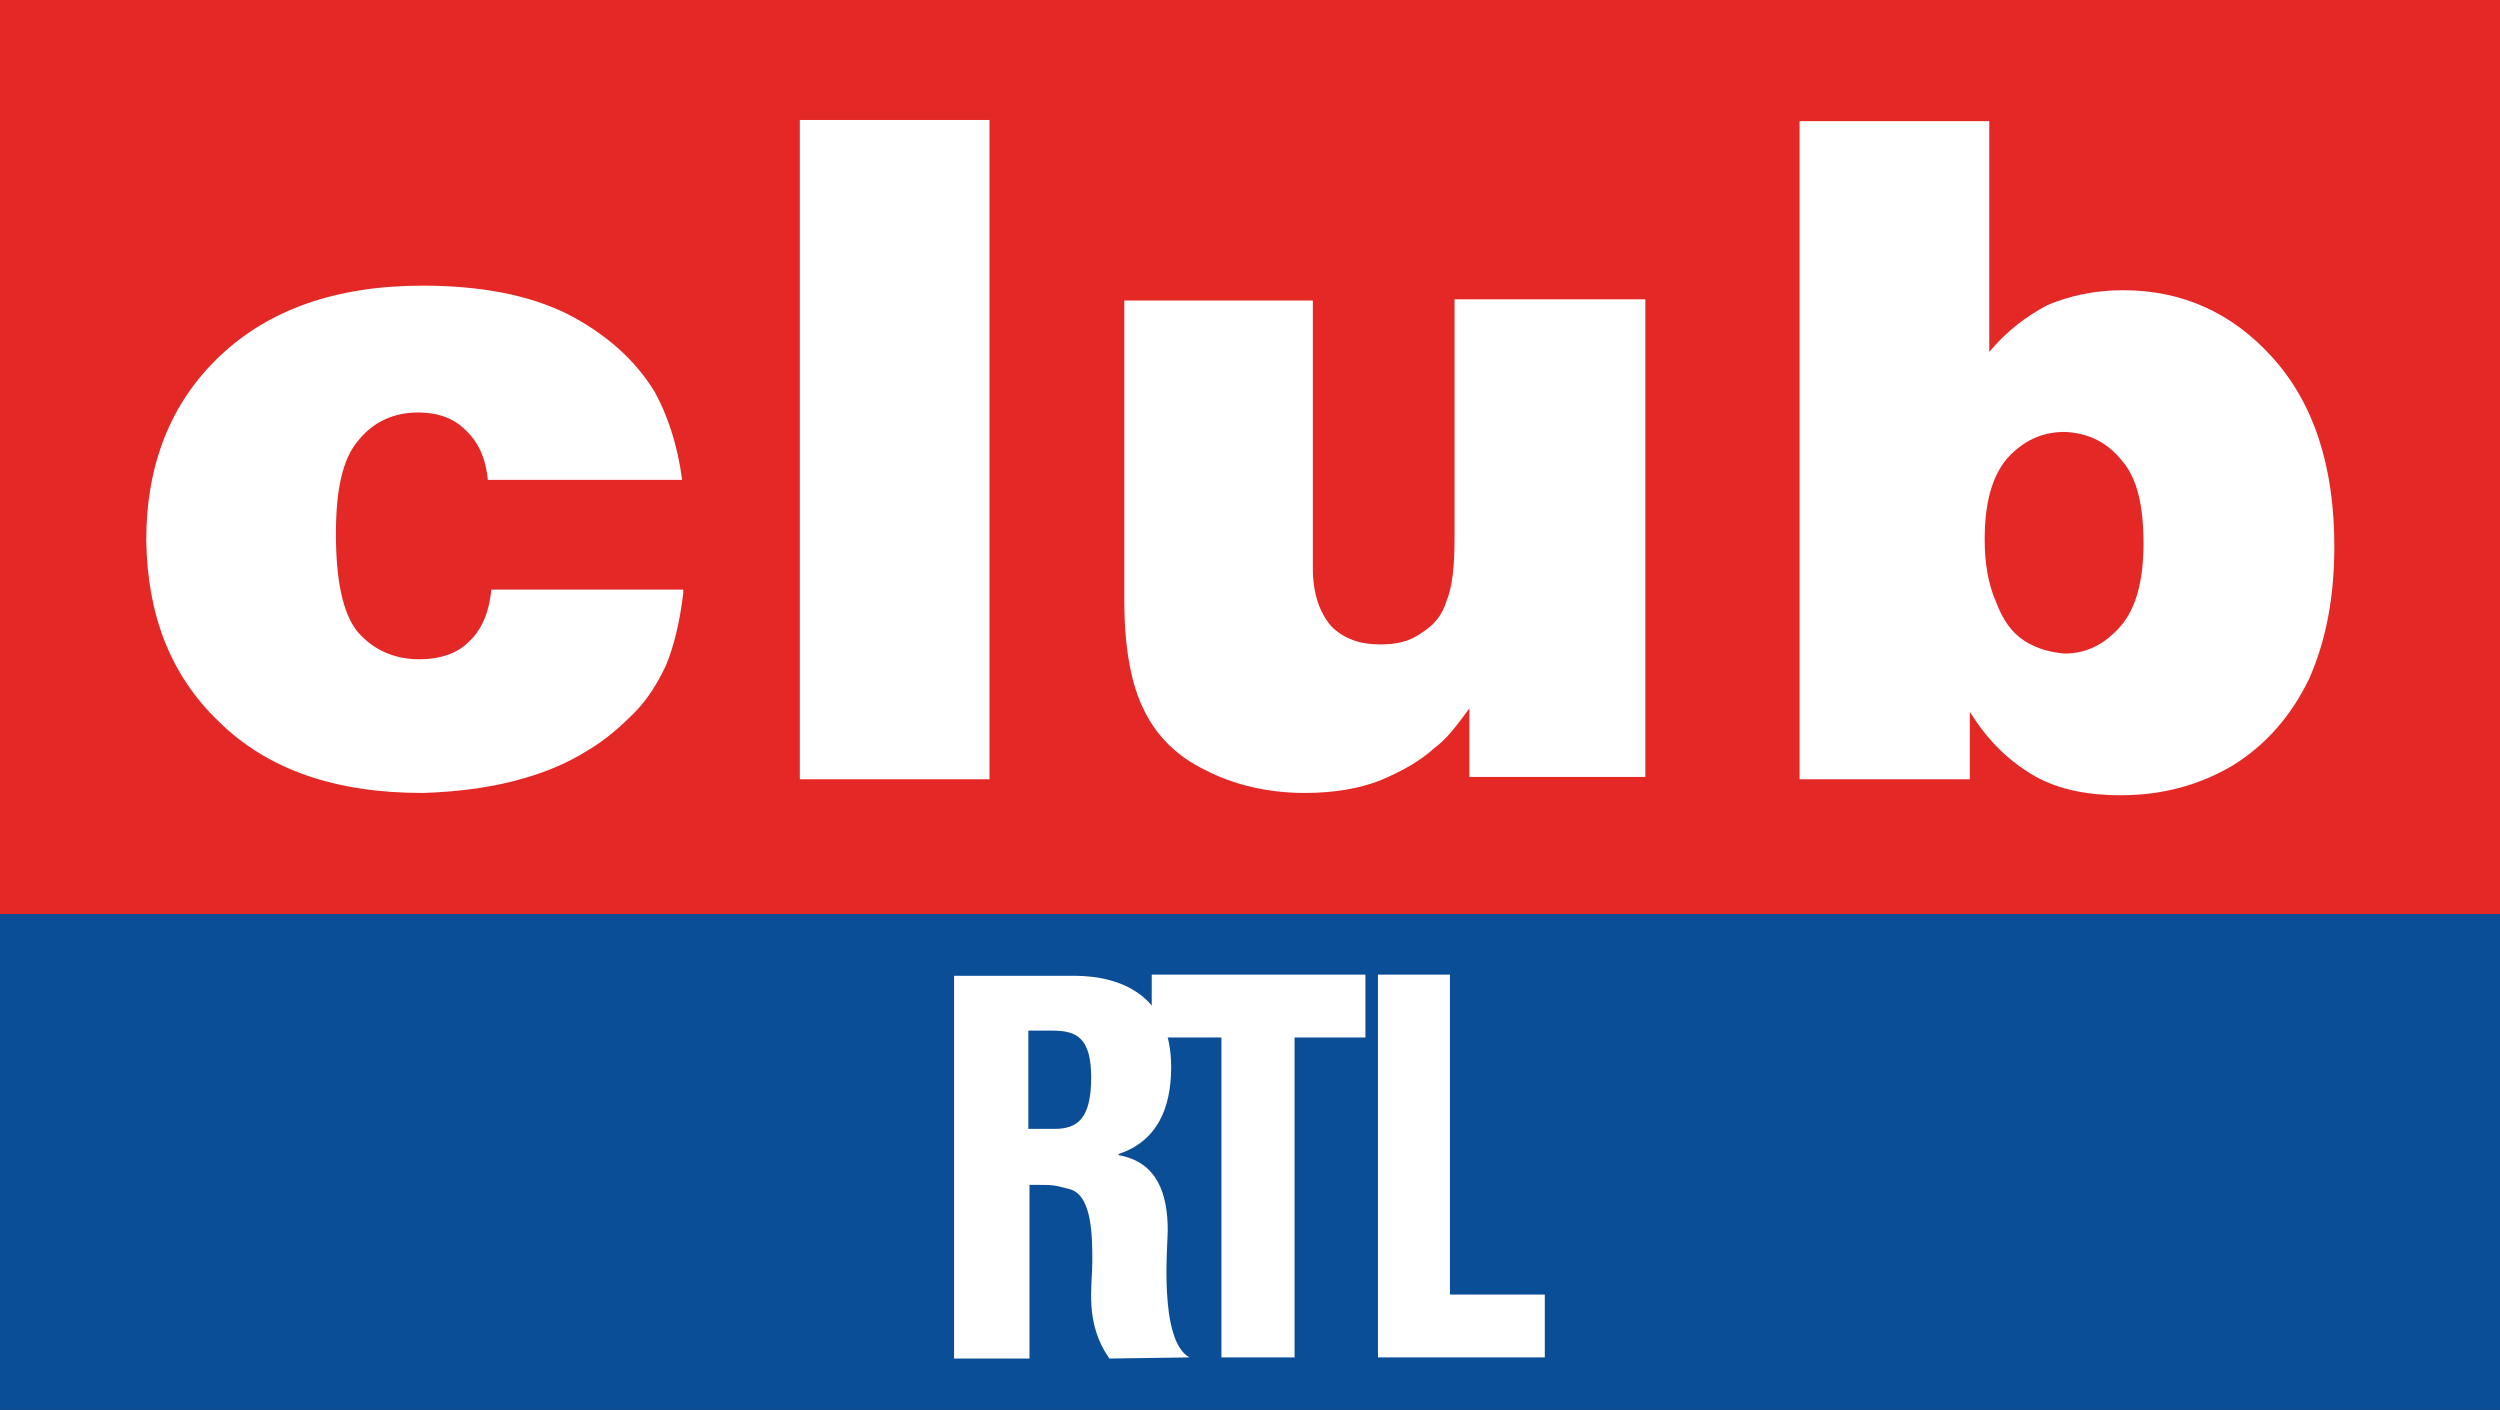 <?xml version="1.0" encoding="utf-8"?>
<!-- Generator: Adobe Illustrator 22.1.0, SVG Export Plug-In . SVG Version: 6.00 Build 0)  -->
<svg version="1.1" id="Layer_1" xmlns="http://www.w3.org/2000/svg" xmlns:xlink="http://www.w3.org/1999/xlink" x="0px" y="0px"
	 viewBox="0 0 218.8 123.4" style="enable-background:new 0 0 218.8 123.4;" xml:space="preserve">
<rect x="0" y="0" width="218.8" height="123.4" fill="#333333" stroke="none"/>
<style type="text/css">
	.st0{fill:#0B4E98;}
	.st1{fill:#E32826;}
	.st2{fill:#FFFFFF;}
</style>
<rect y="80" class="st0" width="218.8" height="43.4"/>
<rect class="st1" width="218.8" height="80"/>
<path class="st2" d="M59.8,51.9c-0.3,2.5-0.8,4.6-1.5,6.3c-0.7,1.5-1.6,3-2.8,4.2c-1.1,1.1-2.4,2.3-4.1,3.3c-1.6,1-3.4,1.8-5.5,2.4
	c-2.7,0.8-5.7,1.2-8.9,1.3c-7.6,0-13.5-2-17.8-6.2c-4.3-4.1-6.3-9.4-6.4-15.9c0-6.6,2.1-12,6.4-16.1c4.3-4.1,10.2-6.2,17.8-6.2
	c5,0,9.3,0.8,12.7,2.5c3.3,1.7,5.9,4,7.6,6.8c1.1,2,2,4.6,2.4,7.7H42.7c-0.2-1.9-0.8-3.3-2-4.4c-1-1-2.4-1.5-4.1-1.5
	c-2.1,0-3.9,0.8-5.2,2.4c-1.4,1.6-2,4.3-2,8.2c0,4.1,0.6,7,1.9,8.6c1.3,1.5,3.1,2.4,5.4,2.4c1.8,0,3.3-0.5,4.3-1.5
	c1.1-1,1.8-2.5,2-4.6H59.8"/>
<rect x="70" y="10.5" class="st2" width="16.6" height="57.7"/>
<path class="st2" d="M98.3,26.3h16.6v23.4c0,2.3,0.6,3.9,1.6,5.1c1.1,1.1,2.5,1.6,4.3,1.6c1.3,0,2.5-0.2,3.6-1
	c1.1-0.7,1.8-1.5,2.2-2.8c0.5-1.2,0.7-3,0.7-5.4v-21H144v41.8h-15.4V62c-1.1,1.5-2,2.7-3.1,3.5c-1.2,1.1-2.8,2-4.7,2.8
	c-1.8,0.7-4,1.1-6.6,1.1c-3.2,0-6.2-0.7-8.7-2c-2.5-1.2-4.3-3-5.4-5.3c-1.1-2.2-1.7-5.4-1.7-9.5V26.3"/>
<path class="st2" d="M172.4,68.2v-5.9c1.5,2.4,3.2,4.1,5.3,5.4c2.1,1.3,4.7,1.9,7.9,1.9c3.7,0,6.9-0.9,9.8-2.6
	c2.9-1.8,5.1-4.3,6.7-7.6c1.5-3.4,2.2-7.2,2.2-11.6c0-7-1.8-12.5-5.4-16.5c-3.6-4-8-5.9-13.1-5.9c-2.5,0-4.7,0.5-6.6,1.3
	c-1.9,1-3.6,2.3-5.1,4.1V10.6h-16.6v57.6H172.4 M185.7,40.3c1.4,1.6,1.9,4.1,1.9,7.3c0,3.3-0.7,5.7-2,7.2c-1.4,1.6-3,2.4-4.9,2.4
	c-1.2-0.1-2.4-0.4-3.5-1.1c-1.1-0.7-1.9-1.8-2.5-3.4c-0.7-1.6-1-3.4-1-5.5c0-3.1,0.6-5.4,1.9-7c1.4-1.6,3.1-2.4,5.1-2.4
	C182.8,37.9,184.4,38.7,185.7,40.3"/>
<path class="st2" d="M104.1,118.8c-2.7-1.5-1.9-9.8-1.9-11.1c0-3.2-0.9-6-4.3-6.6V101c3.3-1.1,4.6-3.9,4.6-7.6c0-6.2-4.3-8-8.5-8
	H83.5v33.5h6.6v-15.2h0.5c1.6,0,1.6,0,3.1,0.4c1.9,0.6,1.9,4.2,1.9,6.3c0,2.2-0.7,5.4,1.5,8.5L104.1,118.8 M90,90.2h2.1
	c2.1,0,3.4,0.6,3.4,4.1c0,3.6-1.2,4.5-3.2,4.5H90V90.2z"/>
<polygon class="st2" points="100.8,85.3 119.5,85.3 119.5,90.8 113.3,90.8 113.3,118.8 106.9,118.8 106.9,90.8 100.8,90.8 "/>
<polygon class="st2" points="120.6,118.8 120.6,85.3 126.9,85.3 126.9,113.3 135.2,113.3 135.2,118.8 "/>
</svg>
